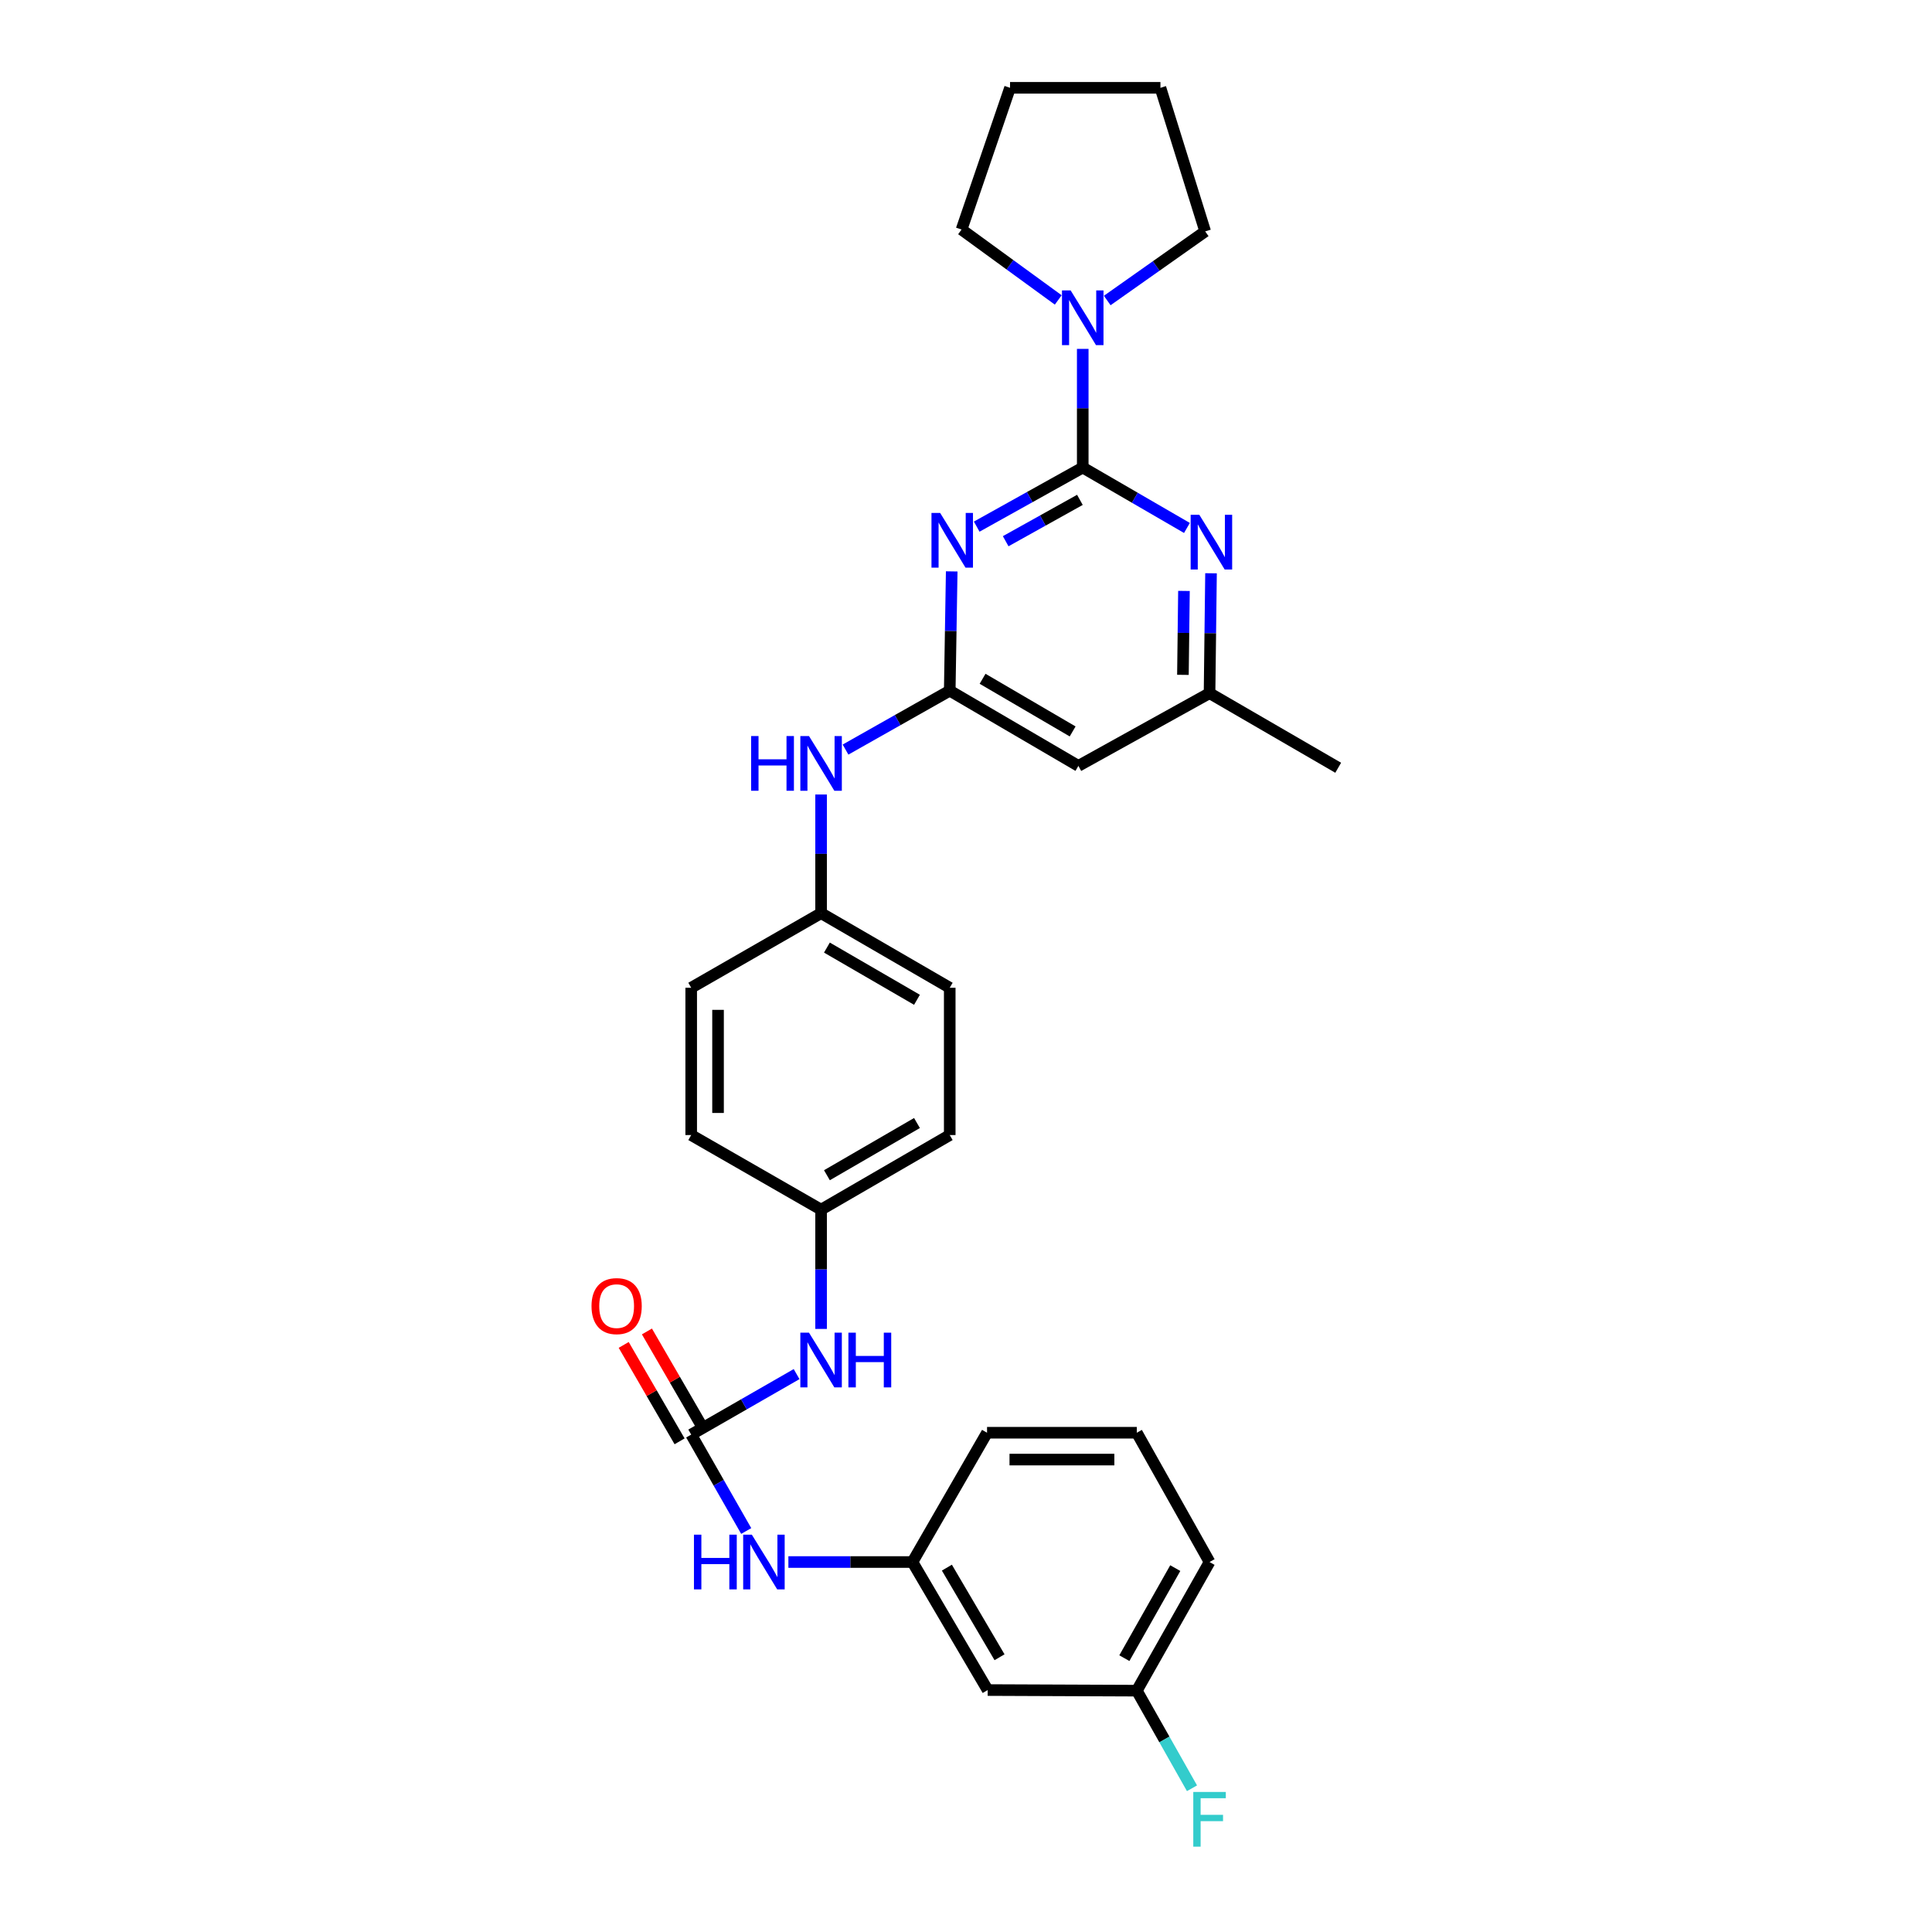 <?xml version='1.0' encoding='iso-8859-1'?>
<svg version='1.1' baseProfile='full'
              xmlns='http://www.w3.org/2000/svg'
                      xmlns:rdkit='http://www.rdkit.org/xml'
                      xmlns:xlink='http://www.w3.org/1999/xlink'
                  xml:space='preserve'
width='1000px' height='1000px' viewBox='0 0 1000 1000'>
<!-- END OF HEADER -->
<rect style='opacity:1.0;fill:#FFFFFF;stroke:none' width='1000' height='1000' x='0' y='0'> </rect>
<path class='bond-0' d='M 560.425,242.004 L 532.985,257.295' style='fill:none;fill-rule:evenodd;stroke:#000000;stroke-width:6px;stroke-linecap:butt;stroke-linejoin:miter;stroke-opacity:1' />
<path class='bond-0' d='M 532.985,257.295 L 505.544,272.586' style='fill:none;fill-rule:evenodd;stroke:#0000FF;stroke-width:6px;stroke-linecap:butt;stroke-linejoin:miter;stroke-opacity:1' />
<path class='bond-0' d='M 558.956,258.728 L 539.748,269.432' style='fill:none;fill-rule:evenodd;stroke:#000000;stroke-width:6px;stroke-linecap:butt;stroke-linejoin:miter;stroke-opacity:1' />
<path class='bond-0' d='M 539.748,269.432 L 520.54,280.135' style='fill:none;fill-rule:evenodd;stroke:#0000FF;stroke-width:6px;stroke-linecap:butt;stroke-linejoin:miter;stroke-opacity:1' />
<path class='bond-2' d='M 560.425,242.004 L 587.392,257.638' style='fill:none;fill-rule:evenodd;stroke:#000000;stroke-width:6px;stroke-linecap:butt;stroke-linejoin:miter;stroke-opacity:1' />
<path class='bond-2' d='M 587.392,257.638 L 614.358,273.271' style='fill:none;fill-rule:evenodd;stroke:#0000FF;stroke-width:6px;stroke-linecap:butt;stroke-linejoin:miter;stroke-opacity:1' />
<path class='bond-4' d='M 560.425,242.004 L 560.425,211.293' style='fill:none;fill-rule:evenodd;stroke:#000000;stroke-width:6px;stroke-linecap:butt;stroke-linejoin:miter;stroke-opacity:1' />
<path class='bond-4' d='M 560.425,211.293 L 560.425,180.583' style='fill:none;fill-rule:evenodd;stroke:#0000FF;stroke-width:6px;stroke-linecap:butt;stroke-linejoin:miter;stroke-opacity:1' />
<path class='bond-1' d='M 492.604,295.755 L 492.093,326.623' style='fill:none;fill-rule:evenodd;stroke:#0000FF;stroke-width:6px;stroke-linecap:butt;stroke-linejoin:miter;stroke-opacity:1' />
<path class='bond-1' d='M 492.093,326.623 L 491.582,357.492' style='fill:none;fill-rule:evenodd;stroke:#000000;stroke-width:6px;stroke-linecap:butt;stroke-linejoin:miter;stroke-opacity:1' />
<path class='bond-8' d='M 491.582,357.492 L 464.613,372.737' style='fill:none;fill-rule:evenodd;stroke:#000000;stroke-width:6px;stroke-linecap:butt;stroke-linejoin:miter;stroke-opacity:1' />
<path class='bond-8' d='M 464.613,372.737 L 437.645,387.983' style='fill:none;fill-rule:evenodd;stroke:#0000FF;stroke-width:6px;stroke-linecap:butt;stroke-linejoin:miter;stroke-opacity:1' />
<path class='bond-30' d='M 491.582,357.492 L 558.171,396.425' style='fill:none;fill-rule:evenodd;stroke:#000000;stroke-width:6px;stroke-linecap:butt;stroke-linejoin:miter;stroke-opacity:1' />
<path class='bond-30' d='M 508.583,351.337 L 555.196,378.591' style='fill:none;fill-rule:evenodd;stroke:#000000;stroke-width:6px;stroke-linecap:butt;stroke-linejoin:miter;stroke-opacity:1' />
<path class='bond-9' d='M 626.823,296.727 L 626.441,327.754' style='fill:none;fill-rule:evenodd;stroke:#0000FF;stroke-width:6px;stroke-linecap:butt;stroke-linejoin:miter;stroke-opacity:1' />
<path class='bond-9' d='M 626.441,327.754 L 626.058,358.781' style='fill:none;fill-rule:evenodd;stroke:#000000;stroke-width:6px;stroke-linecap:butt;stroke-linejoin:miter;stroke-opacity:1' />
<path class='bond-9' d='M 612.816,305.864 L 612.548,327.583' style='fill:none;fill-rule:evenodd;stroke:#0000FF;stroke-width:6px;stroke-linecap:butt;stroke-linejoin:miter;stroke-opacity:1' />
<path class='bond-9' d='M 612.548,327.583 L 612.28,349.301' style='fill:none;fill-rule:evenodd;stroke:#000000;stroke-width:6px;stroke-linecap:butt;stroke-linejoin:miter;stroke-opacity:1' />
<path class='bond-3' d='M 357.763,742.548 L 385.039,726.89' style='fill:none;fill-rule:evenodd;stroke:#000000;stroke-width:6px;stroke-linecap:butt;stroke-linejoin:miter;stroke-opacity:1' />
<path class='bond-3' d='M 385.039,726.89 L 412.315,711.232' style='fill:none;fill-rule:evenodd;stroke:#0000FF;stroke-width:6px;stroke-linecap:butt;stroke-linejoin:miter;stroke-opacity:1' />
<path class='bond-6' d='M 357.763,742.548 L 372.002,767.497' style='fill:none;fill-rule:evenodd;stroke:#000000;stroke-width:6px;stroke-linecap:butt;stroke-linejoin:miter;stroke-opacity:1' />
<path class='bond-6' d='M 372.002,767.497 L 386.241,792.446' style='fill:none;fill-rule:evenodd;stroke:#0000FF;stroke-width:6px;stroke-linecap:butt;stroke-linejoin:miter;stroke-opacity:1' />
<path class='bond-10' d='M 363.773,739.064 L 349.311,714.112' style='fill:none;fill-rule:evenodd;stroke:#000000;stroke-width:6px;stroke-linecap:butt;stroke-linejoin:miter;stroke-opacity:1' />
<path class='bond-10' d='M 349.311,714.112 L 334.849,689.159' style='fill:none;fill-rule:evenodd;stroke:#FF0000;stroke-width:6px;stroke-linecap:butt;stroke-linejoin:miter;stroke-opacity:1' />
<path class='bond-10' d='M 351.752,746.031 L 337.29,721.079' style='fill:none;fill-rule:evenodd;stroke:#000000;stroke-width:6px;stroke-linecap:butt;stroke-linejoin:miter;stroke-opacity:1' />
<path class='bond-10' d='M 337.29,721.079 L 322.828,696.126' style='fill:none;fill-rule:evenodd;stroke:#FF0000;stroke-width:6px;stroke-linecap:butt;stroke-linejoin:miter;stroke-opacity:1' />
<path class='bond-21' d='M 547.745,155.25 L 522.724,137.028' style='fill:none;fill-rule:evenodd;stroke:#0000FF;stroke-width:6px;stroke-linecap:butt;stroke-linejoin:miter;stroke-opacity:1' />
<path class='bond-21' d='M 522.724,137.028 L 497.703,118.806' style='fill:none;fill-rule:evenodd;stroke:#000000;stroke-width:6px;stroke-linecap:butt;stroke-linejoin:miter;stroke-opacity:1' />
<path class='bond-22' d='M 573.104,155.54 L 598.454,137.655' style='fill:none;fill-rule:evenodd;stroke:#0000FF;stroke-width:6px;stroke-linecap:butt;stroke-linejoin:miter;stroke-opacity:1' />
<path class='bond-22' d='M 598.454,137.655 L 623.804,119.77' style='fill:none;fill-rule:evenodd;stroke:#000000;stroke-width:6px;stroke-linecap:butt;stroke-linejoin:miter;stroke-opacity:1' />
<path class='bond-5' d='M 558.171,396.425 L 626.058,358.781' style='fill:none;fill-rule:evenodd;stroke:#000000;stroke-width:6px;stroke-linecap:butt;stroke-linejoin:miter;stroke-opacity:1' />
<path class='bond-11' d='M 408.069,808.504 L 440.177,808.504' style='fill:none;fill-rule:evenodd;stroke:#0000FF;stroke-width:6px;stroke-linecap:butt;stroke-linejoin:miter;stroke-opacity:1' />
<path class='bond-11' d='M 440.177,808.504 L 472.285,808.504' style='fill:none;fill-rule:evenodd;stroke:#000000;stroke-width:6px;stroke-linecap:butt;stroke-linejoin:miter;stroke-opacity:1' />
<path class='bond-7' d='M 424.993,687.848 L 424.993,656.979' style='fill:none;fill-rule:evenodd;stroke:#0000FF;stroke-width:6px;stroke-linecap:butt;stroke-linejoin:miter;stroke-opacity:1' />
<path class='bond-7' d='M 424.993,656.979 L 424.993,626.111' style='fill:none;fill-rule:evenodd;stroke:#000000;stroke-width:6px;stroke-linecap:butt;stroke-linejoin:miter;stroke-opacity:1' />
<path class='bond-14' d='M 424.993,411.234 L 424.993,441.944' style='fill:none;fill-rule:evenodd;stroke:#0000FF;stroke-width:6px;stroke-linecap:butt;stroke-linejoin:miter;stroke-opacity:1' />
<path class='bond-14' d='M 424.993,441.944 L 424.993,472.655' style='fill:none;fill-rule:evenodd;stroke:#000000;stroke-width:6px;stroke-linecap:butt;stroke-linejoin:miter;stroke-opacity:1' />
<path class='bond-25' d='M 626.058,358.781 L 692.647,397.39' style='fill:none;fill-rule:evenodd;stroke:#000000;stroke-width:6px;stroke-linecap:butt;stroke-linejoin:miter;stroke-opacity:1' />
<path class='bond-12' d='M 472.285,808.504 L 511.218,874.769' style='fill:none;fill-rule:evenodd;stroke:#000000;stroke-width:6px;stroke-linecap:butt;stroke-linejoin:miter;stroke-opacity:1' />
<path class='bond-12' d='M 490.104,811.406 L 517.358,857.791' style='fill:none;fill-rule:evenodd;stroke:#000000;stroke-width:6px;stroke-linecap:butt;stroke-linejoin:miter;stroke-opacity:1' />
<path class='bond-24' d='M 472.285,808.504 L 510.894,741.583' style='fill:none;fill-rule:evenodd;stroke:#000000;stroke-width:6px;stroke-linecap:butt;stroke-linejoin:miter;stroke-opacity:1' />
<path class='bond-15' d='M 511.218,874.769 L 588.413,875.086' style='fill:none;fill-rule:evenodd;stroke:#000000;stroke-width:6px;stroke-linecap:butt;stroke-linejoin:miter;stroke-opacity:1' />
<path class='bond-13' d='M 424.993,626.111 L 491.582,587.502' style='fill:none;fill-rule:evenodd;stroke:#000000;stroke-width:6px;stroke-linecap:butt;stroke-linejoin:miter;stroke-opacity:1' />
<path class='bond-13' d='M 428.012,608.3 L 474.625,581.274' style='fill:none;fill-rule:evenodd;stroke:#000000;stroke-width:6px;stroke-linecap:butt;stroke-linejoin:miter;stroke-opacity:1' />
<path class='bond-31' d='M 424.993,626.111 L 357.763,587.502' style='fill:none;fill-rule:evenodd;stroke:#000000;stroke-width:6px;stroke-linecap:butt;stroke-linejoin:miter;stroke-opacity:1' />
<path class='bond-18' d='M 424.993,472.655 L 357.763,511.264' style='fill:none;fill-rule:evenodd;stroke:#000000;stroke-width:6px;stroke-linecap:butt;stroke-linejoin:miter;stroke-opacity:1' />
<path class='bond-20' d='M 424.993,472.655 L 491.582,511.264' style='fill:none;fill-rule:evenodd;stroke:#000000;stroke-width:6px;stroke-linecap:butt;stroke-linejoin:miter;stroke-opacity:1' />
<path class='bond-20' d='M 428.012,490.466 L 474.625,517.492' style='fill:none;fill-rule:evenodd;stroke:#000000;stroke-width:6px;stroke-linecap:butt;stroke-linejoin:miter;stroke-opacity:1' />
<path class='bond-16' d='M 588.413,875.086 L 602.692,900.344' style='fill:none;fill-rule:evenodd;stroke:#000000;stroke-width:6px;stroke-linecap:butt;stroke-linejoin:miter;stroke-opacity:1' />
<path class='bond-16' d='M 602.692,900.344 L 616.972,925.603' style='fill:none;fill-rule:evenodd;stroke:#33CCCC;stroke-width:6px;stroke-linecap:butt;stroke-linejoin:miter;stroke-opacity:1' />
<path class='bond-32' d='M 588.413,875.086 L 626.058,808.504' style='fill:none;fill-rule:evenodd;stroke:#000000;stroke-width:6px;stroke-linecap:butt;stroke-linejoin:miter;stroke-opacity:1' />
<path class='bond-32' d='M 581.965,858.261 L 608.316,811.653' style='fill:none;fill-rule:evenodd;stroke:#000000;stroke-width:6px;stroke-linecap:butt;stroke-linejoin:miter;stroke-opacity:1' />
<path class='bond-17' d='M 357.763,587.502 L 357.763,511.264' style='fill:none;fill-rule:evenodd;stroke:#000000;stroke-width:6px;stroke-linecap:butt;stroke-linejoin:miter;stroke-opacity:1' />
<path class='bond-17' d='M 371.656,576.066 L 371.656,522.7' style='fill:none;fill-rule:evenodd;stroke:#000000;stroke-width:6px;stroke-linecap:butt;stroke-linejoin:miter;stroke-opacity:1' />
<path class='bond-19' d='M 491.582,587.502 L 491.582,511.264' style='fill:none;fill-rule:evenodd;stroke:#000000;stroke-width:6px;stroke-linecap:butt;stroke-linejoin:miter;stroke-opacity:1' />
<path class='bond-27' d='M 497.703,118.806 L 522.796,45.455' style='fill:none;fill-rule:evenodd;stroke:#000000;stroke-width:6px;stroke-linecap:butt;stroke-linejoin:miter;stroke-opacity:1' />
<path class='bond-28' d='M 623.804,119.77 L 600.64,45.455' style='fill:none;fill-rule:evenodd;stroke:#000000;stroke-width:6px;stroke-linecap:butt;stroke-linejoin:miter;stroke-opacity:1' />
<path class='bond-23' d='M 588.413,741.583 L 510.894,741.583' style='fill:none;fill-rule:evenodd;stroke:#000000;stroke-width:6px;stroke-linecap:butt;stroke-linejoin:miter;stroke-opacity:1' />
<path class='bond-23' d='M 576.785,755.477 L 522.522,755.477' style='fill:none;fill-rule:evenodd;stroke:#000000;stroke-width:6px;stroke-linecap:butt;stroke-linejoin:miter;stroke-opacity:1' />
<path class='bond-26' d='M 588.413,741.583 L 626.058,808.504' style='fill:none;fill-rule:evenodd;stroke:#000000;stroke-width:6px;stroke-linecap:butt;stroke-linejoin:miter;stroke-opacity:1' />
<path class='bond-29' d='M 522.796,45.455 L 600.64,45.455' style='fill:none;fill-rule:evenodd;stroke:#000000;stroke-width:6px;stroke-linecap:butt;stroke-linejoin:miter;stroke-opacity:1' />
<path  class='atom-1' d='M 486.611 265.488
L 495.891 280.488
Q 496.811 281.968, 498.291 284.648
Q 499.771 287.328, 499.851 287.488
L 499.851 265.488
L 503.611 265.488
L 503.611 293.808
L 499.731 293.808
L 489.771 277.408
Q 488.611 275.488, 487.371 273.288
Q 486.171 271.088, 485.811 270.408
L 485.811 293.808
L 482.131 293.808
L 482.131 265.488
L 486.611 265.488
' fill='#0000FF'/>
<path  class='atom-3' d='M 620.762 266.453
L 630.042 281.453
Q 630.962 282.933, 632.442 285.613
Q 633.922 288.293, 634.002 288.453
L 634.002 266.453
L 637.762 266.453
L 637.762 294.773
L 633.882 294.773
L 623.922 278.373
Q 622.762 276.453, 621.522 274.253
Q 620.322 272.053, 619.962 271.373
L 619.962 294.773
L 616.282 294.773
L 616.282 266.453
L 620.762 266.453
' fill='#0000FF'/>
<path  class='atom-5' d='M 554.165 150.325
L 563.445 165.325
Q 564.365 166.805, 565.845 169.485
Q 567.325 172.165, 567.405 172.325
L 567.405 150.325
L 571.165 150.325
L 571.165 178.645
L 567.285 178.645
L 557.325 162.245
Q 556.165 160.325, 554.925 158.125
Q 553.725 155.925, 553.365 155.245
L 553.365 178.645
L 549.685 178.645
L 549.685 150.325
L 554.165 150.325
' fill='#0000FF'/>
<path  class='atom-7' d='M 359.187 794.344
L 363.027 794.344
L 363.027 806.384
L 377.507 806.384
L 377.507 794.344
L 381.347 794.344
L 381.347 822.664
L 377.507 822.664
L 377.507 809.584
L 363.027 809.584
L 363.027 822.664
L 359.187 822.664
L 359.187 794.344
' fill='#0000FF'/>
<path  class='atom-7' d='M 389.147 794.344
L 398.427 809.344
Q 399.347 810.824, 400.827 813.504
Q 402.307 816.184, 402.387 816.344
L 402.387 794.344
L 406.147 794.344
L 406.147 822.664
L 402.267 822.664
L 392.307 806.264
Q 391.147 804.344, 389.907 802.144
Q 388.707 799.944, 388.347 799.264
L 388.347 822.664
L 384.667 822.664
L 384.667 794.344
L 389.147 794.344
' fill='#0000FF'/>
<path  class='atom-8' d='M 418.733 689.794
L 428.013 704.794
Q 428.933 706.274, 430.413 708.954
Q 431.893 711.634, 431.973 711.794
L 431.973 689.794
L 435.733 689.794
L 435.733 718.114
L 431.853 718.114
L 421.893 701.714
Q 420.733 699.794, 419.493 697.594
Q 418.293 695.394, 417.933 694.714
L 417.933 718.114
L 414.253 718.114
L 414.253 689.794
L 418.733 689.794
' fill='#0000FF'/>
<path  class='atom-8' d='M 439.133 689.794
L 442.973 689.794
L 442.973 701.834
L 457.453 701.834
L 457.453 689.794
L 461.293 689.794
L 461.293 718.114
L 457.453 718.114
L 457.453 705.034
L 442.973 705.034
L 442.973 718.114
L 439.133 718.114
L 439.133 689.794
' fill='#0000FF'/>
<path  class='atom-9' d='M 388.773 380.976
L 392.613 380.976
L 392.613 393.016
L 407.093 393.016
L 407.093 380.976
L 410.933 380.976
L 410.933 409.296
L 407.093 409.296
L 407.093 396.216
L 392.613 396.216
L 392.613 409.296
L 388.773 409.296
L 388.773 380.976
' fill='#0000FF'/>
<path  class='atom-9' d='M 418.733 380.976
L 428.013 395.976
Q 428.933 397.456, 430.413 400.136
Q 431.893 402.816, 431.973 402.976
L 431.973 380.976
L 435.733 380.976
L 435.733 409.296
L 431.853 409.296
L 421.893 392.896
Q 420.733 390.976, 419.493 388.776
Q 418.293 386.576, 417.933 385.896
L 417.933 409.296
L 414.253 409.296
L 414.253 380.976
L 418.733 380.976
' fill='#0000FF'/>
<path  class='atom-11' d='M 306.169 676.038
Q 306.169 669.238, 309.529 665.438
Q 312.889 661.638, 319.169 661.638
Q 325.449 661.638, 328.809 665.438
Q 332.169 669.238, 332.169 676.038
Q 332.169 682.918, 328.769 686.838
Q 325.369 690.718, 319.169 690.718
Q 312.929 690.718, 309.529 686.838
Q 306.169 682.958, 306.169 676.038
M 319.169 687.518
Q 323.489 687.518, 325.809 684.638
Q 328.169 681.718, 328.169 676.038
Q 328.169 670.478, 325.809 667.678
Q 323.489 664.838, 319.169 664.838
Q 314.849 664.838, 312.489 667.638
Q 310.169 670.438, 310.169 676.038
Q 310.169 681.758, 312.489 684.638
Q 314.849 687.518, 319.169 687.518
' fill='#FF0000'/>
<path  class='atom-17' d='M 617.638 927.515
L 634.478 927.515
L 634.478 930.755
L 621.438 930.755
L 621.438 939.355
L 633.038 939.355
L 633.038 942.635
L 621.438 942.635
L 621.438 955.835
L 617.638 955.835
L 617.638 927.515
' fill='#33CCCC'/>
</svg>
